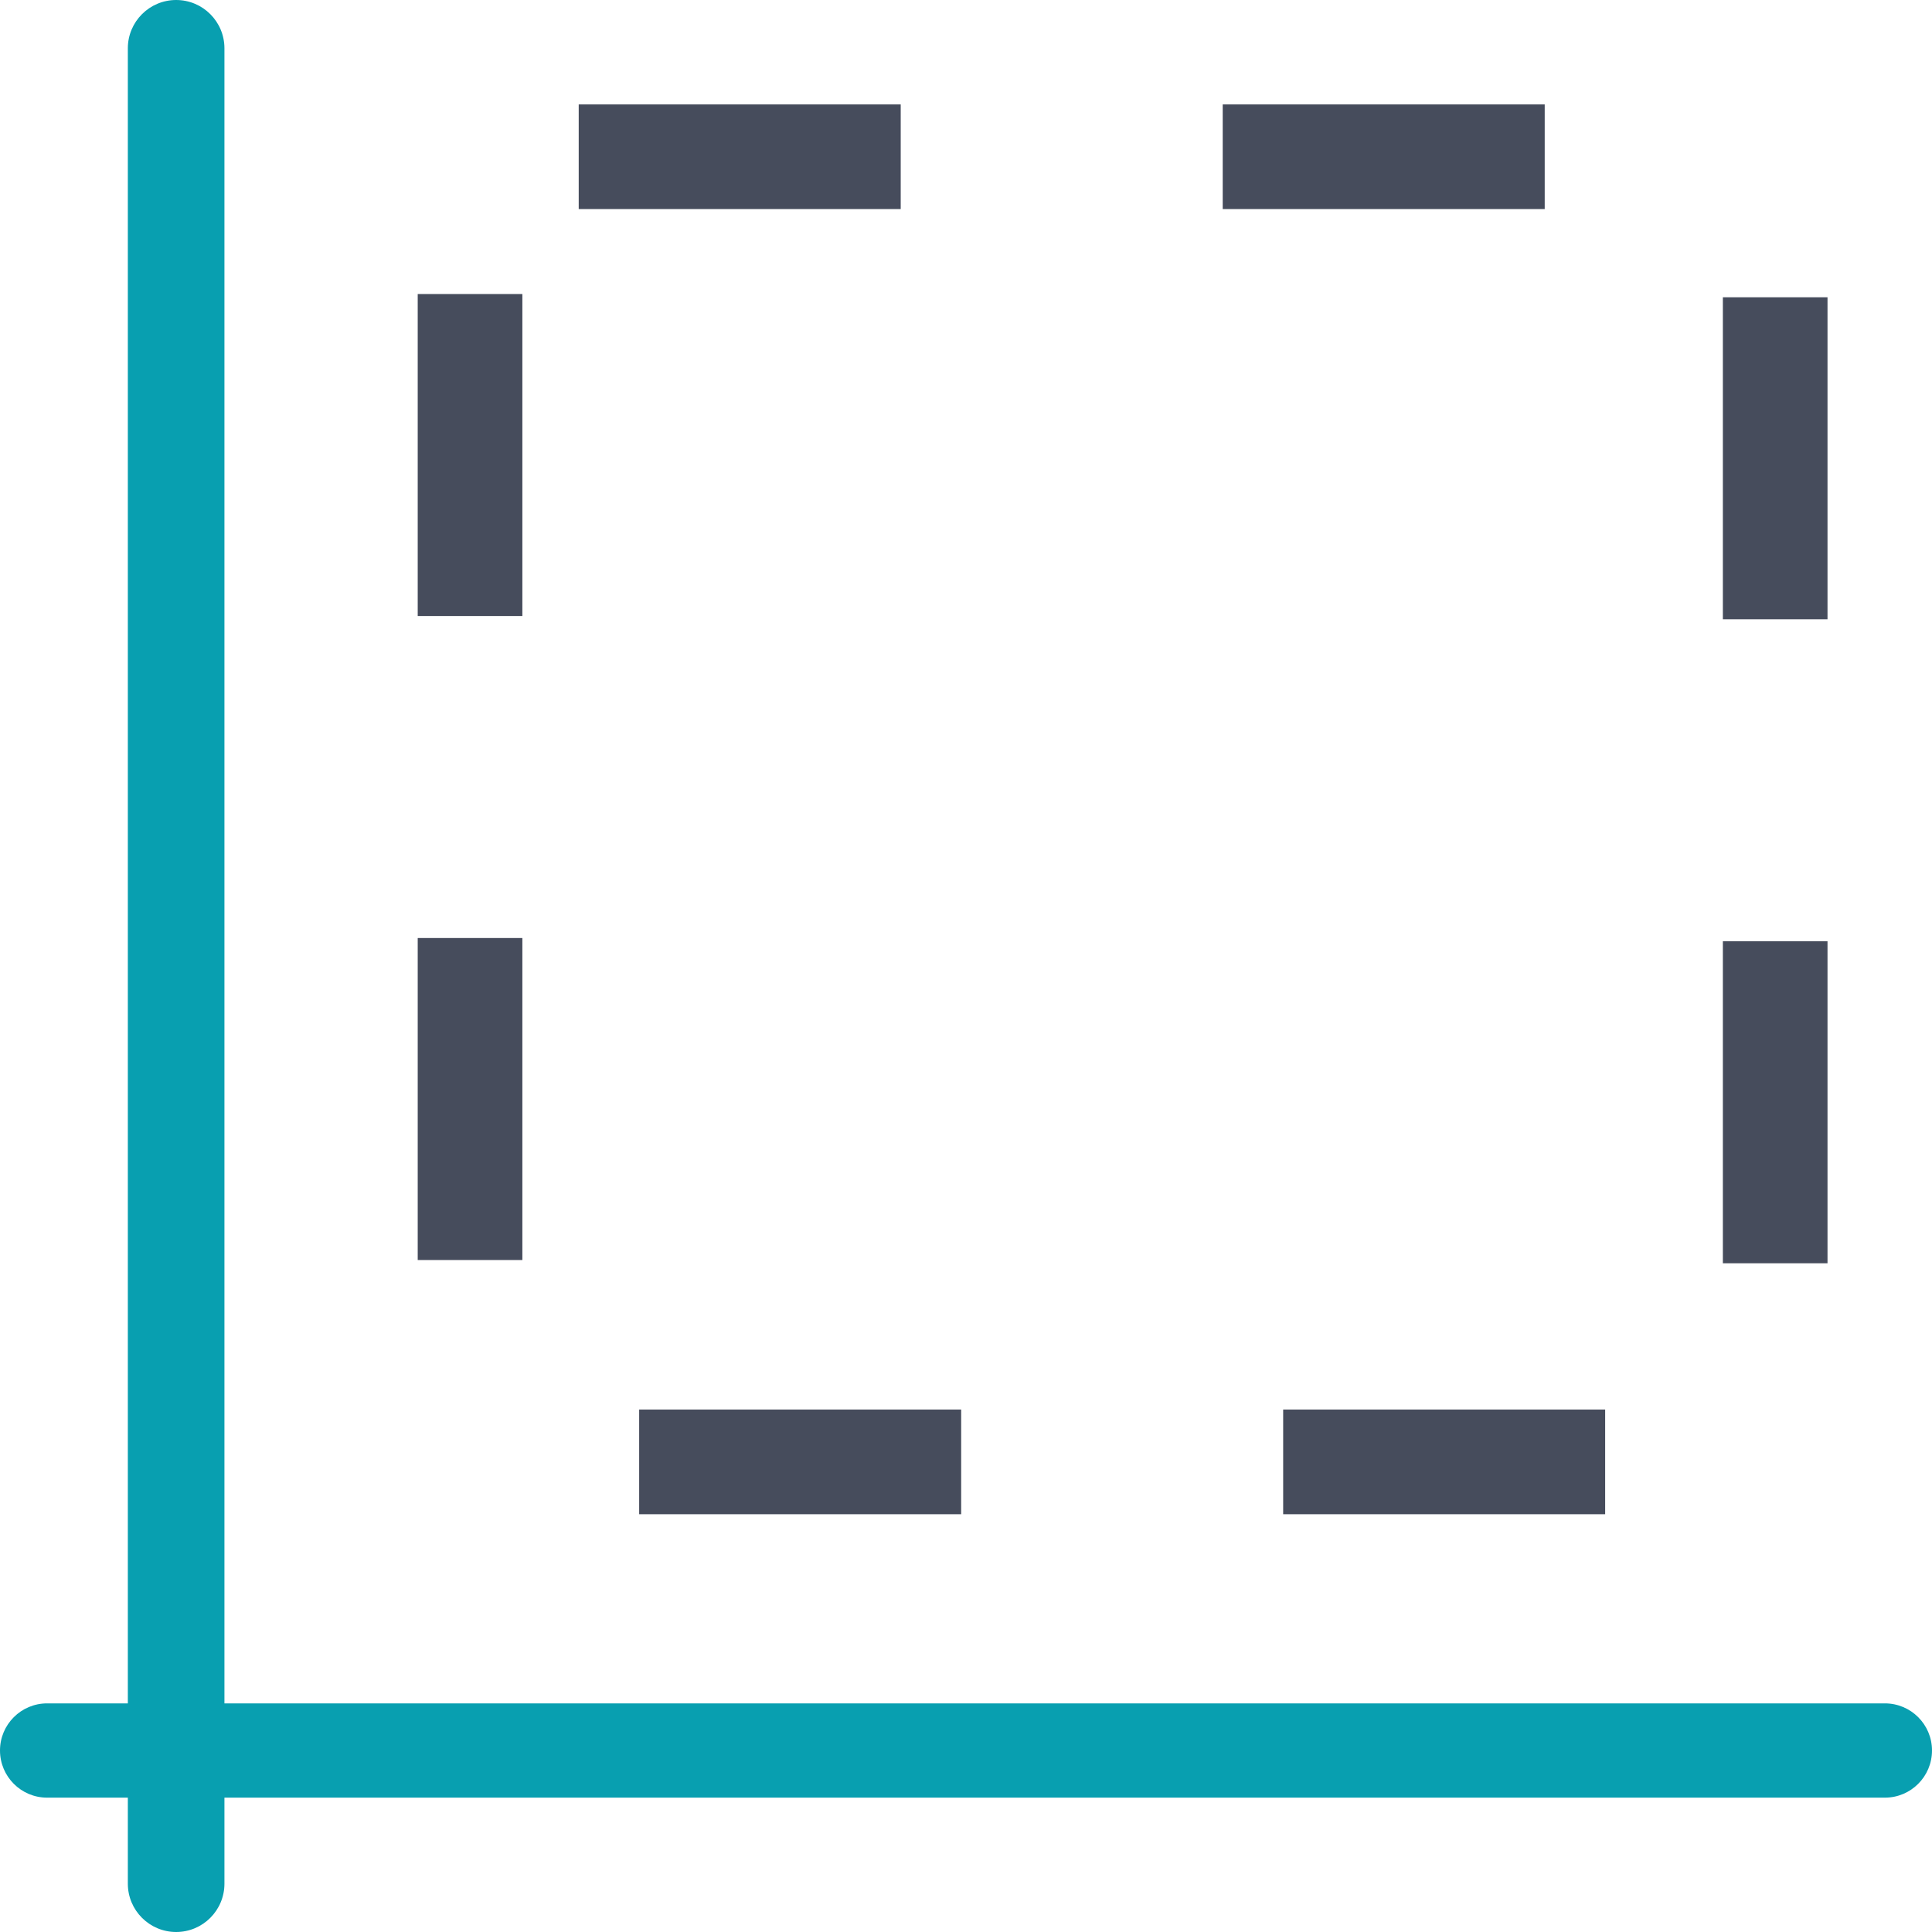 <svg width="24" height="24" viewBox="0 0 24 24" fill="none" xmlns="http://www.w3.org/2000/svg">
<g clip-path="url(#clip0_87_1056)">
<path d="M1.588 0.6C1.588 0.269 1.857 0 2.188 0C2.52 0 2.788 0.269 2.788 0.6V23.4C2.788 23.731 2.52 24 2.188 24C1.857 24 1.588 23.731 1.588 23.4V0.6Z" fill="#089FB0"/>
<path d="M0.585 22.331C0.262 22.331 -1.17421e-08 22.069 -2.62268e-08 21.745C-4.07115e-08 21.422 0.262 21.16 0.585 21.16L23.415 21.16C23.738 21.16 24 21.422 24 21.745C24 22.069 23.738 22.331 23.415 22.331L0.585 22.331Z" fill="#089FB0"/>
<rect x="5.839" y="1.947" width="16.213" height="16.213" rx="1.35" stroke="#464C5C" stroke-width="1.3" stroke-dasharray="4 4"/>
</g>
<defs>
<clipPath id="clip0_87_1056">
<rect width="24" height="24" fill="white"/>
</clipPath>
</defs>
</svg>
